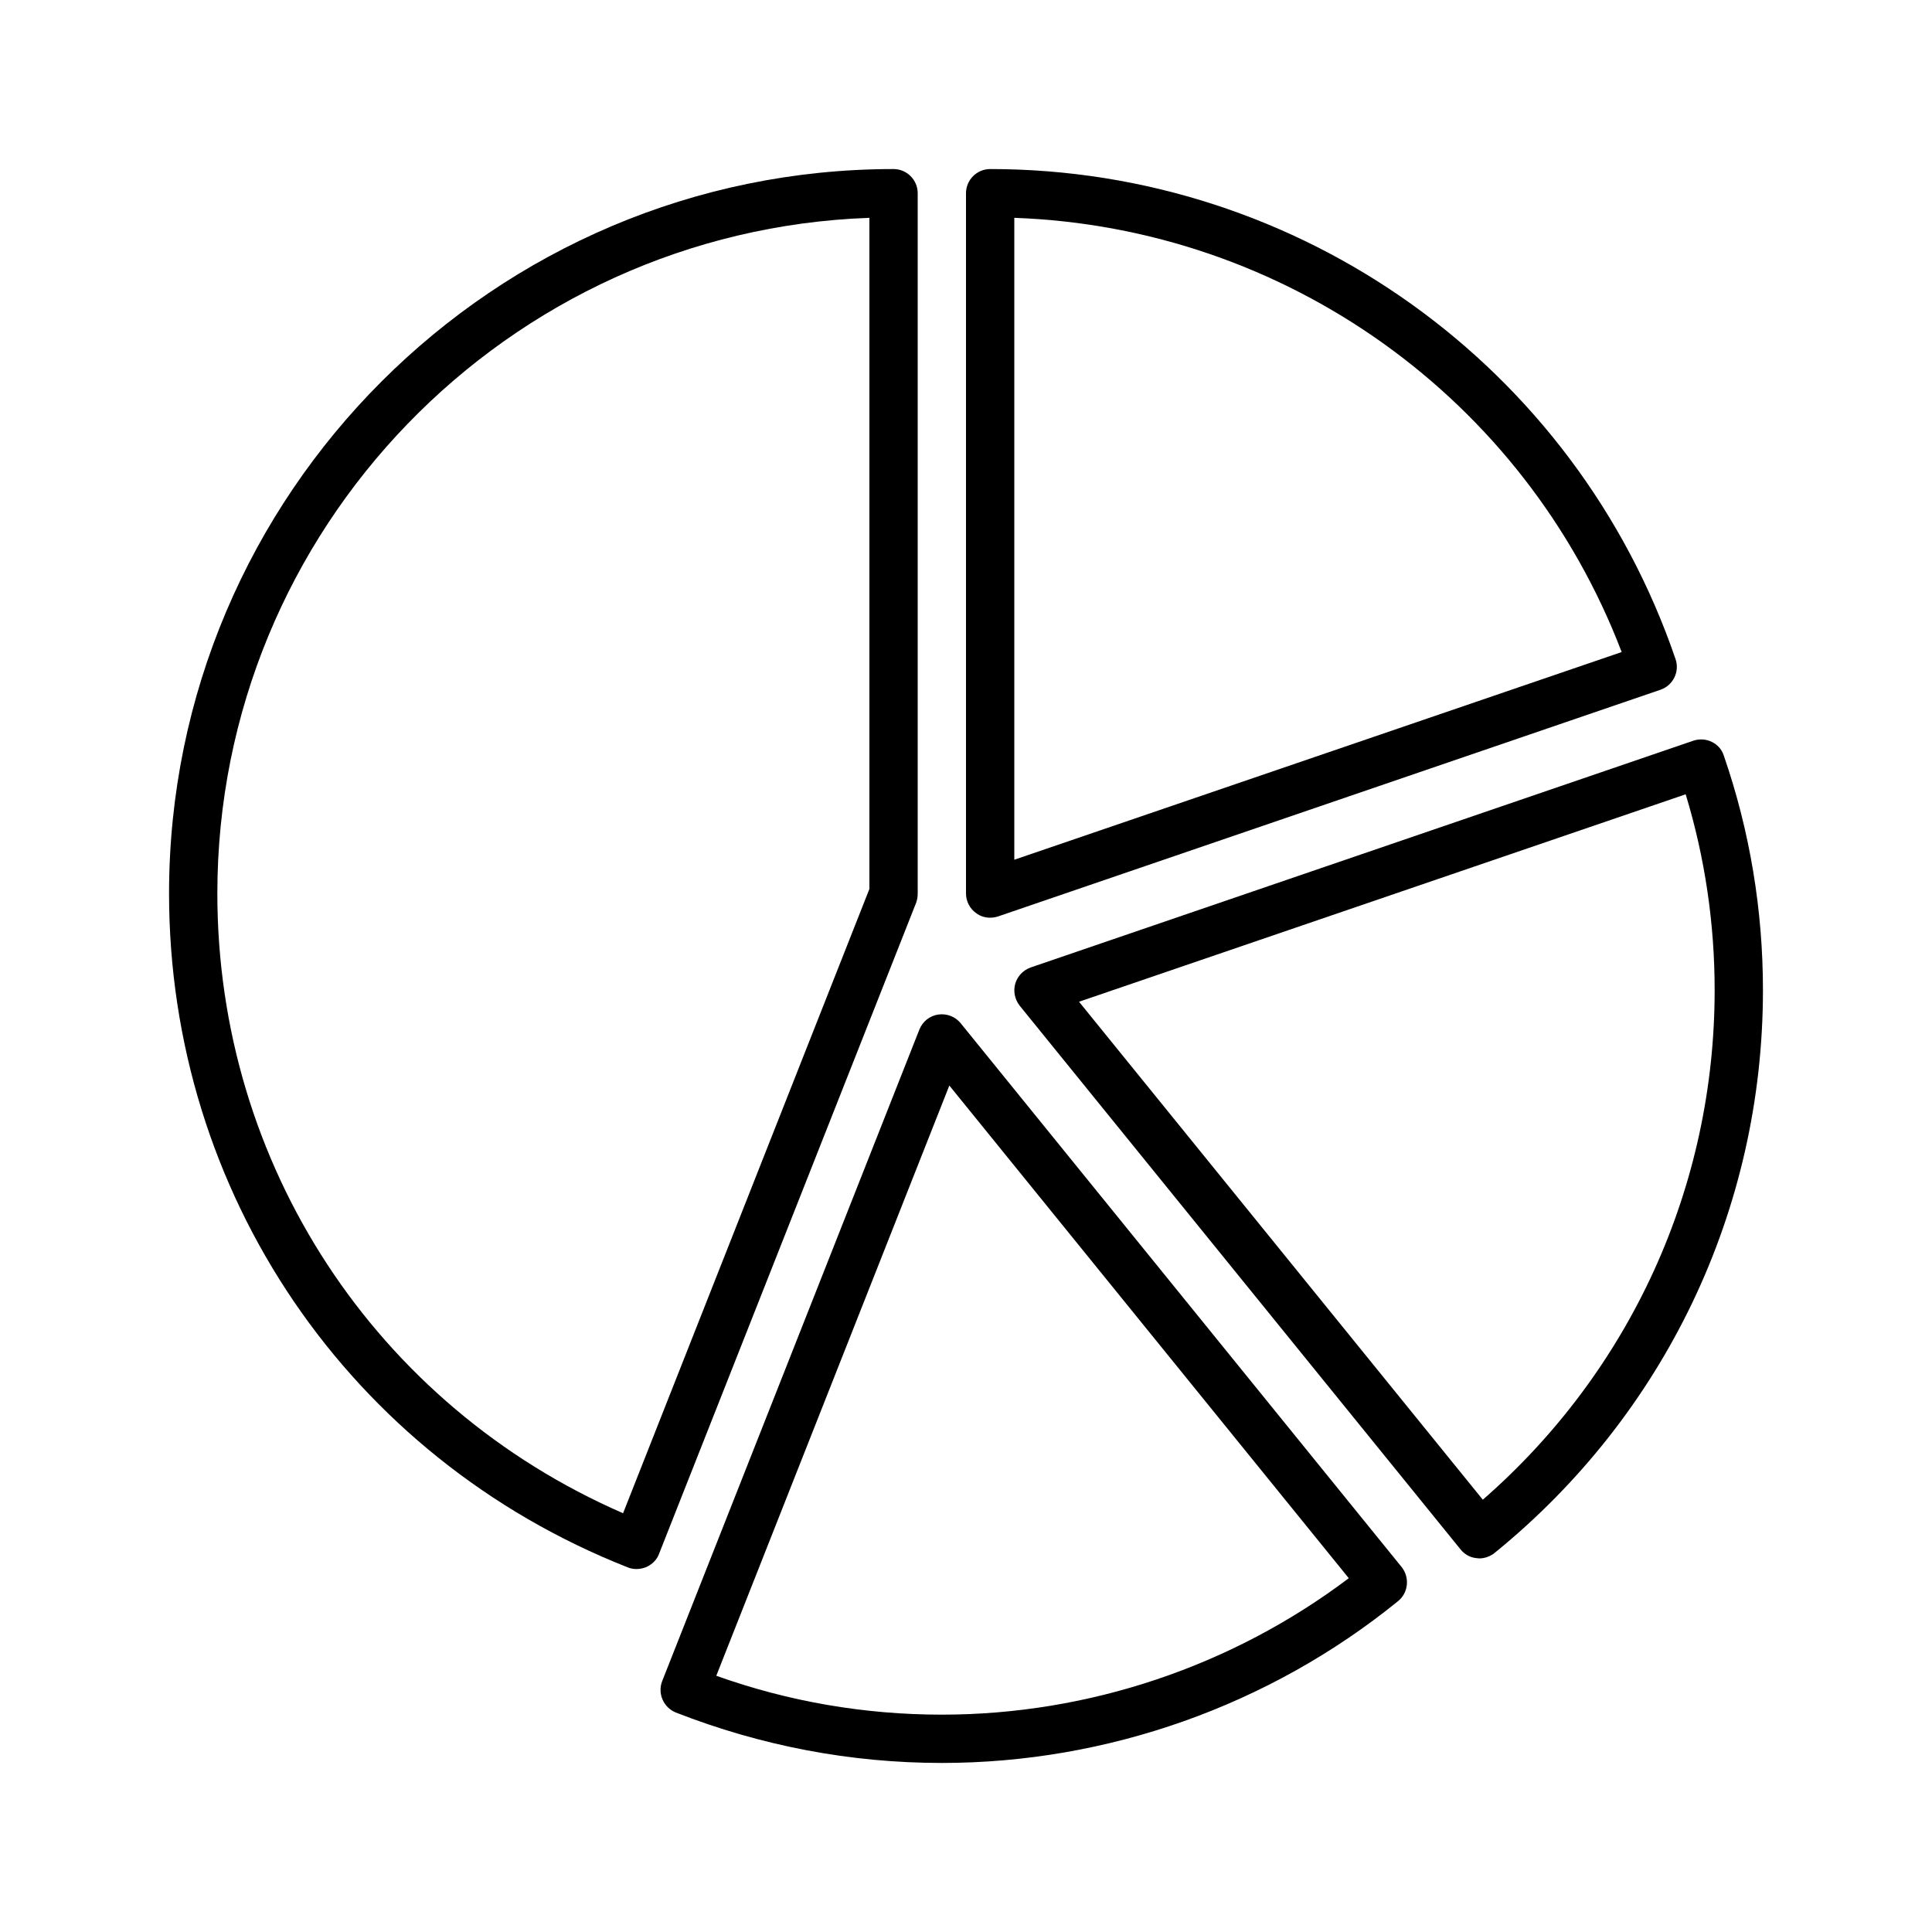 <svg id="Layer_1" enable-background="new 0 0 80 80" height="512" viewBox="0 0 80 80" width="512" xmlns="http://www.w3.org/2000/svg"><path d="m25.99 64.9c.12.05.24.07.37.07.14 0 .27-.03.4-.08.24-.11.44-.3.53-.55l10.65-26.97c.04-.12.06-.24.06-.37v-29c0-.55-.45-1-1-1-16.54 0-30 13.46-30 30 0 12.39 7.45 23.35 18.99 27.9zm10.01-55.88v27.79l-10.2 25.85c-10.24-4.46-16.8-14.43-16.8-25.66 0-15.1 12.02-27.45 27-27.98z"/><path d="m40 8v29c0 .32.16.63.42.81.17.13.37.19.58.19.11 0 .22-.02.32-.05l27.44-9.39c.52-.18.8-.75.62-1.27-4.15-12.14-15.55-20.29-28.38-20.29-.55 0-1 .45-1 1zm2 1.02c11.23.4 21.14 7.48 25.15 17.98l-25.15 8.6z"/><path d="m70.88 30.72c-.24-.12-.51-.13-.76-.05l-27.44 9.39c-.31.11-.55.36-.64.67s-.02.65.18.91l18.26 22.52c.17.21.41.34.67.36.03 0 .07.01.1.01.23 0 .45-.08.63-.22 7.07-5.74 11.12-14.23 11.12-23.31 0-3.31-.54-6.58-1.62-9.71-.08-.25-.26-.46-.5-.57zm-9.48 31.38-16.72-20.62 25.12-8.59c.8 2.63 1.2 5.36 1.2 8.11 0 8.14-3.49 15.77-9.6 21.1z"/><path d="m38.85 42.01c-.35.05-.65.29-.78.62l-10.65 26.98c-.2.51.05 1.09.56 1.3 3.53 1.38 7.23 2.09 11.02 2.09 6.86 0 13.57-2.38 18.89-6.7.43-.35.49-.98.15-1.41l-18.26-22.52c-.23-.28-.58-.41-.93-.36zm.15 28.99c-3.2 0-6.34-.54-9.34-1.61l9.65-24.44 16.54 20.4c-4.84 3.65-10.78 5.65-16.85 5.65z"/></svg>